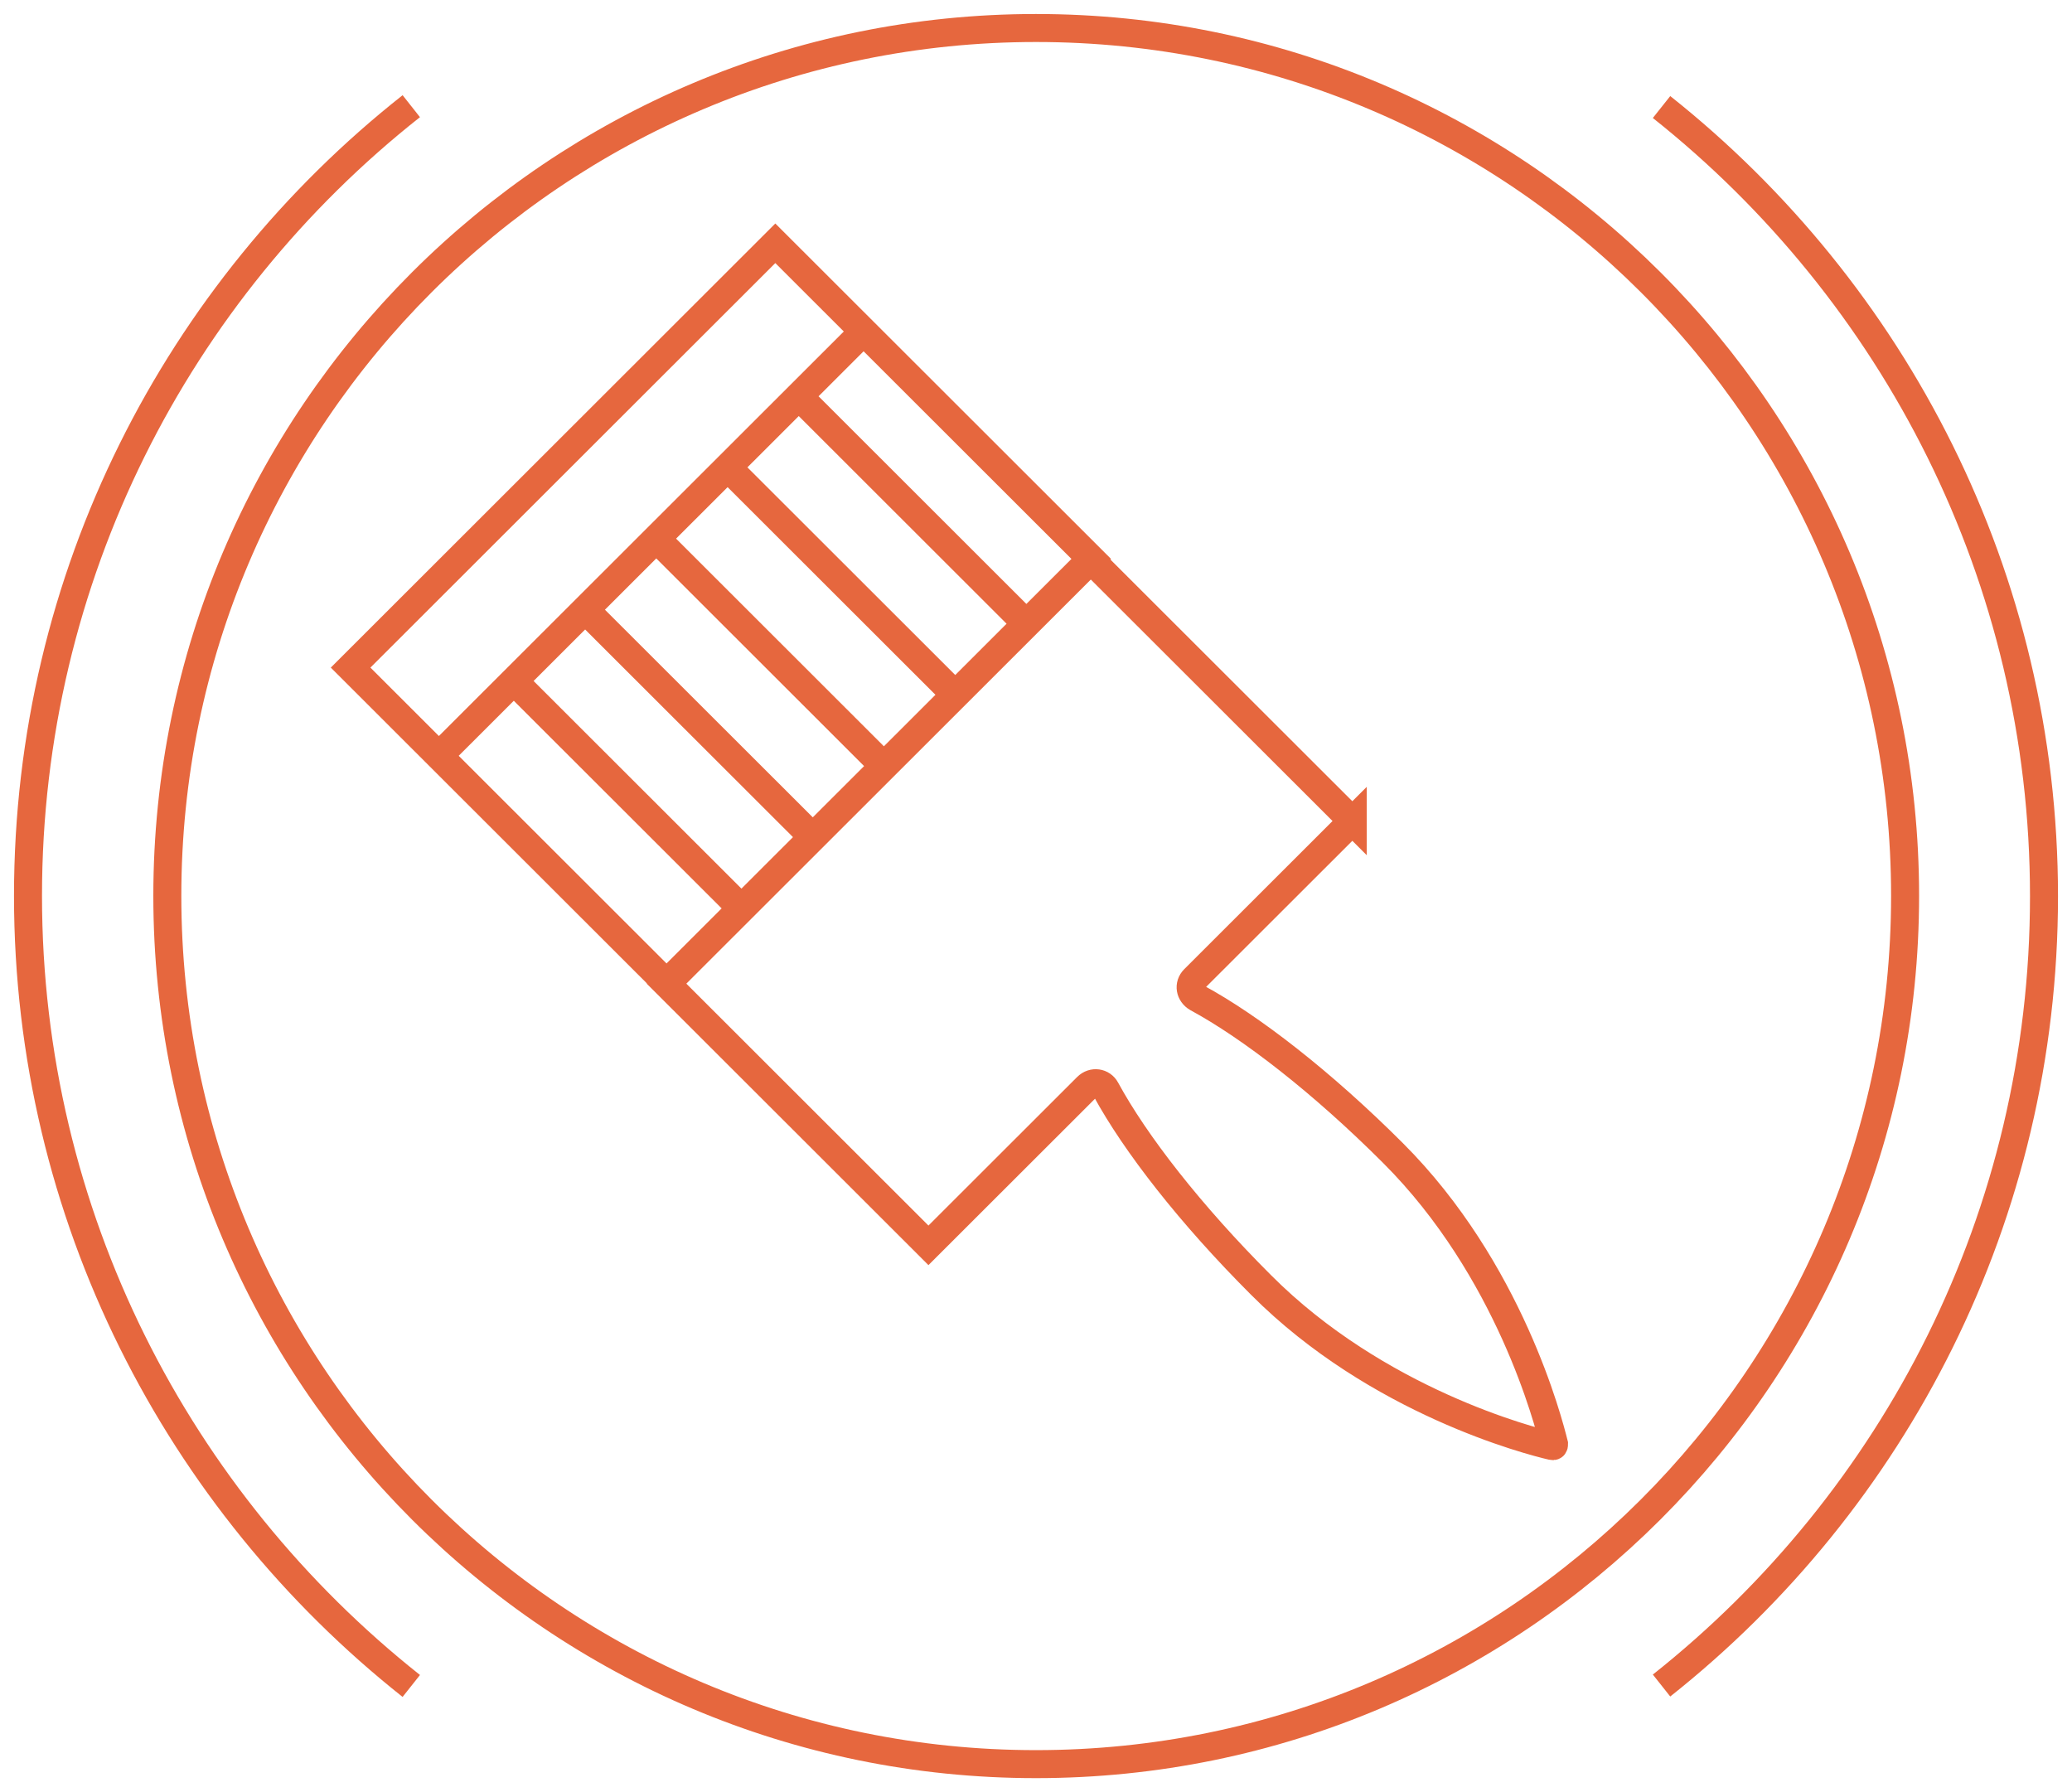 <svg width="74" height="64" viewBox="0 0 74 64" fill="none" xmlns="http://www.w3.org/2000/svg">
<path d="M30.843 11.838L15.675 26.991M30.843 11.838L38.973 19.96L23.805 35.113L15.675 26.991M30.843 11.838L27.69 8.688L12.522 23.841L15.675 26.991M18.35 24.319L26.48 32.44M20.905 21.781L29.035 29.902M23.446 19.243L31.575 27.365M25.986 16.69L34.116 24.812M28.527 14.152L36.656 22.274M14.689 3.792C6.35 10.375 1 20.572 1 31.992C1 43.413 6.365 53.61 14.689 60.208M59.341 60.193C67.665 53.595 73 43.413 73 32.008C73 20.602 67.65 10.42 59.341 3.822M48.313 29.305L42.649 34.963C42.44 35.172 42.499 35.486 42.753 35.635C44.681 36.68 47.222 38.651 49.747 41.174C53.917 45.339 55.306 50.788 55.501 51.564C55.501 51.624 55.501 51.654 55.426 51.639C54.649 51.46 49.194 50.057 45.04 45.891C42.514 43.368 40.542 40.831 39.496 38.905C39.361 38.651 39.032 38.606 38.823 38.815L33.159 44.473L23.805 35.128L38.958 19.99L48.313 29.335V29.305ZM37 1C19.874 1 5.976 14.884 5.976 31.992C5.976 49.101 19.874 63 37 63C54.126 63 68.039 49.116 68.039 31.992C68.039 14.869 54.141 1 37 1Z" stroke="#E6673E" stroke-miterlimit="10"/>
</svg>
